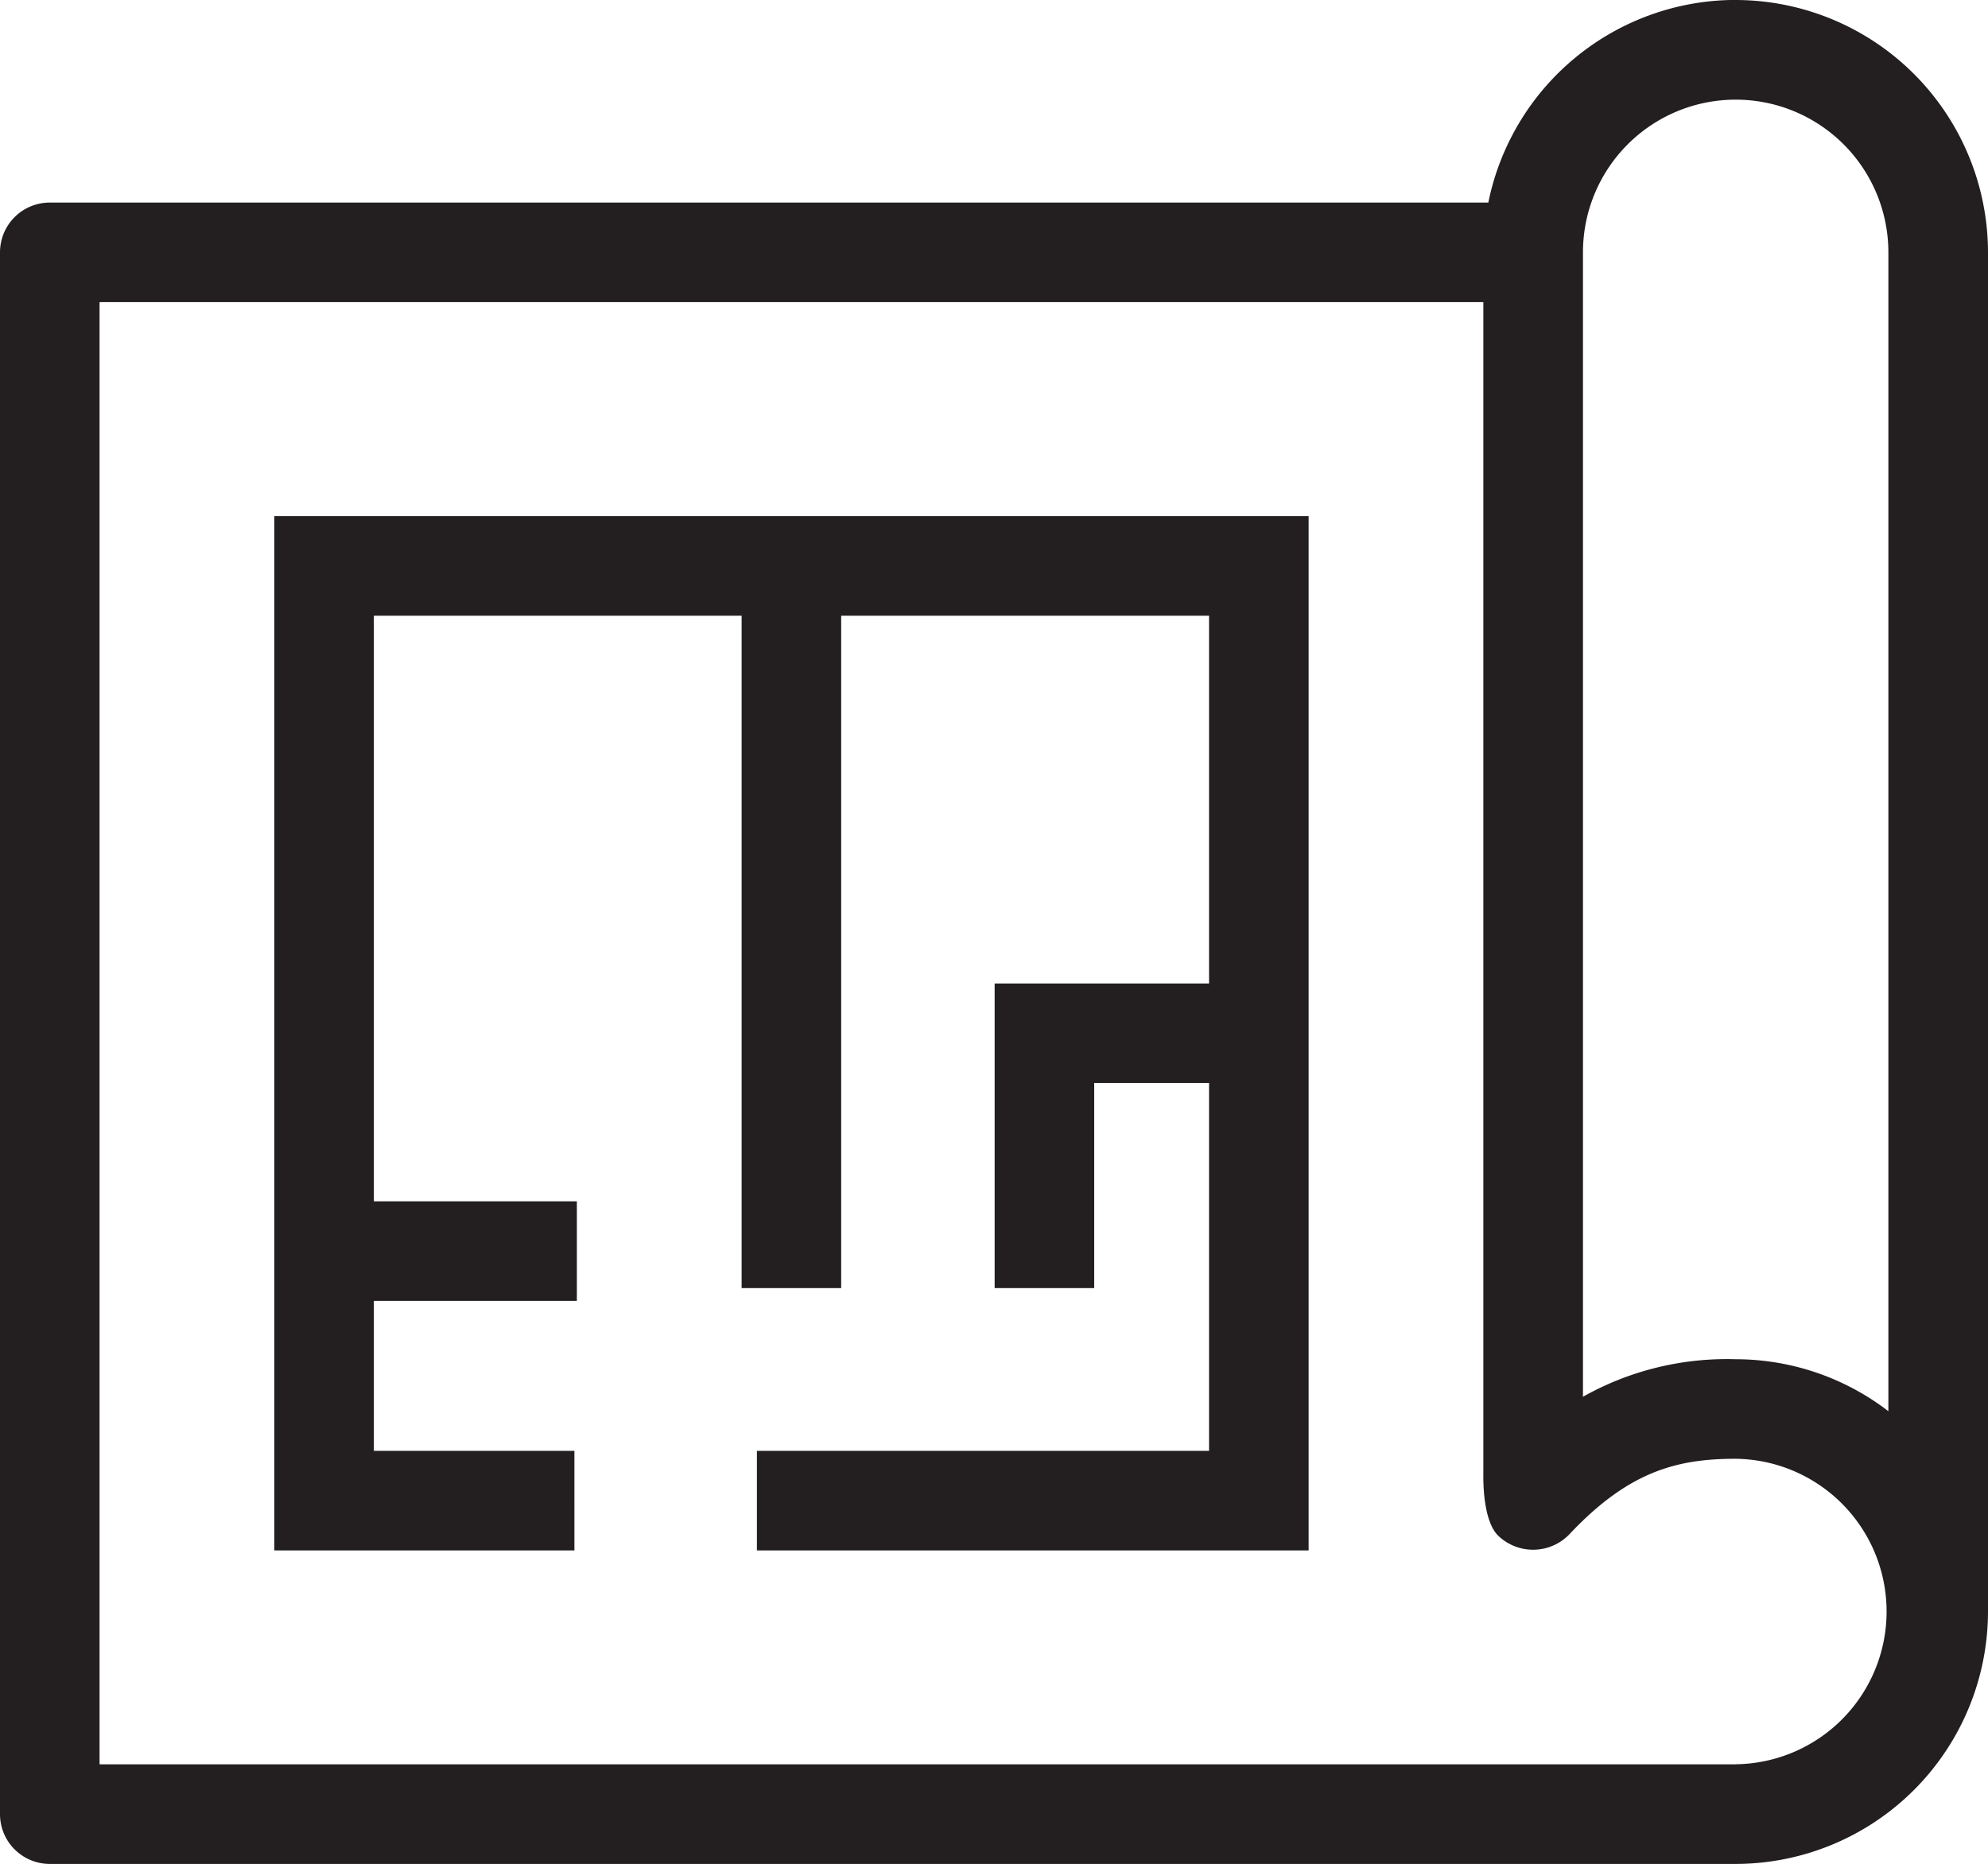 <svg xmlns="http://www.w3.org/2000/svg" viewBox="0 0 90.753 85.087"><title>off-the-plan</title><g id="Layer_2" data-name="Layer 2"><g id="Layer_1-2" data-name="Layer 1"><path d="M12.522,70.776h13.7V66.23H17.067V59.384h9.267V54.838H17.067V28.107H33.855V58.8H38.4V28.107H55.194V44.894H45.406V58.8h4.545V49.44h5.243V66.23H34.553v4.546H59.739V23.561H12.522ZM86.205,64.42a11.439,11.439,0,0,0-6.971-2.372,13.4,13.4,0,0,0-6.971,1.712V11.52a6.971,6.971,0,1,1,13.942,0ZM79.234,80.54H4.545V13.792h63.17V67.307c0,.2-.039,2.157.715,2.831a2.3,2.3,0,0,0,3.214-.1c2.7-2.871,4.908-3.446,7.59-3.446a6.973,6.973,0,0,1,0,13.945m0-80.54A11.537,11.537,0,0,0,67.943,9.247H2.272A2.273,2.273,0,0,0,0,11.52V82.813a2.273,2.273,0,0,0,2.272,2.274H79.234A11.533,11.533,0,0,0,90.753,73.568V11.52A11.534,11.534,0,0,0,79.234,0" style="fill:#231f20"/></g></g></svg>